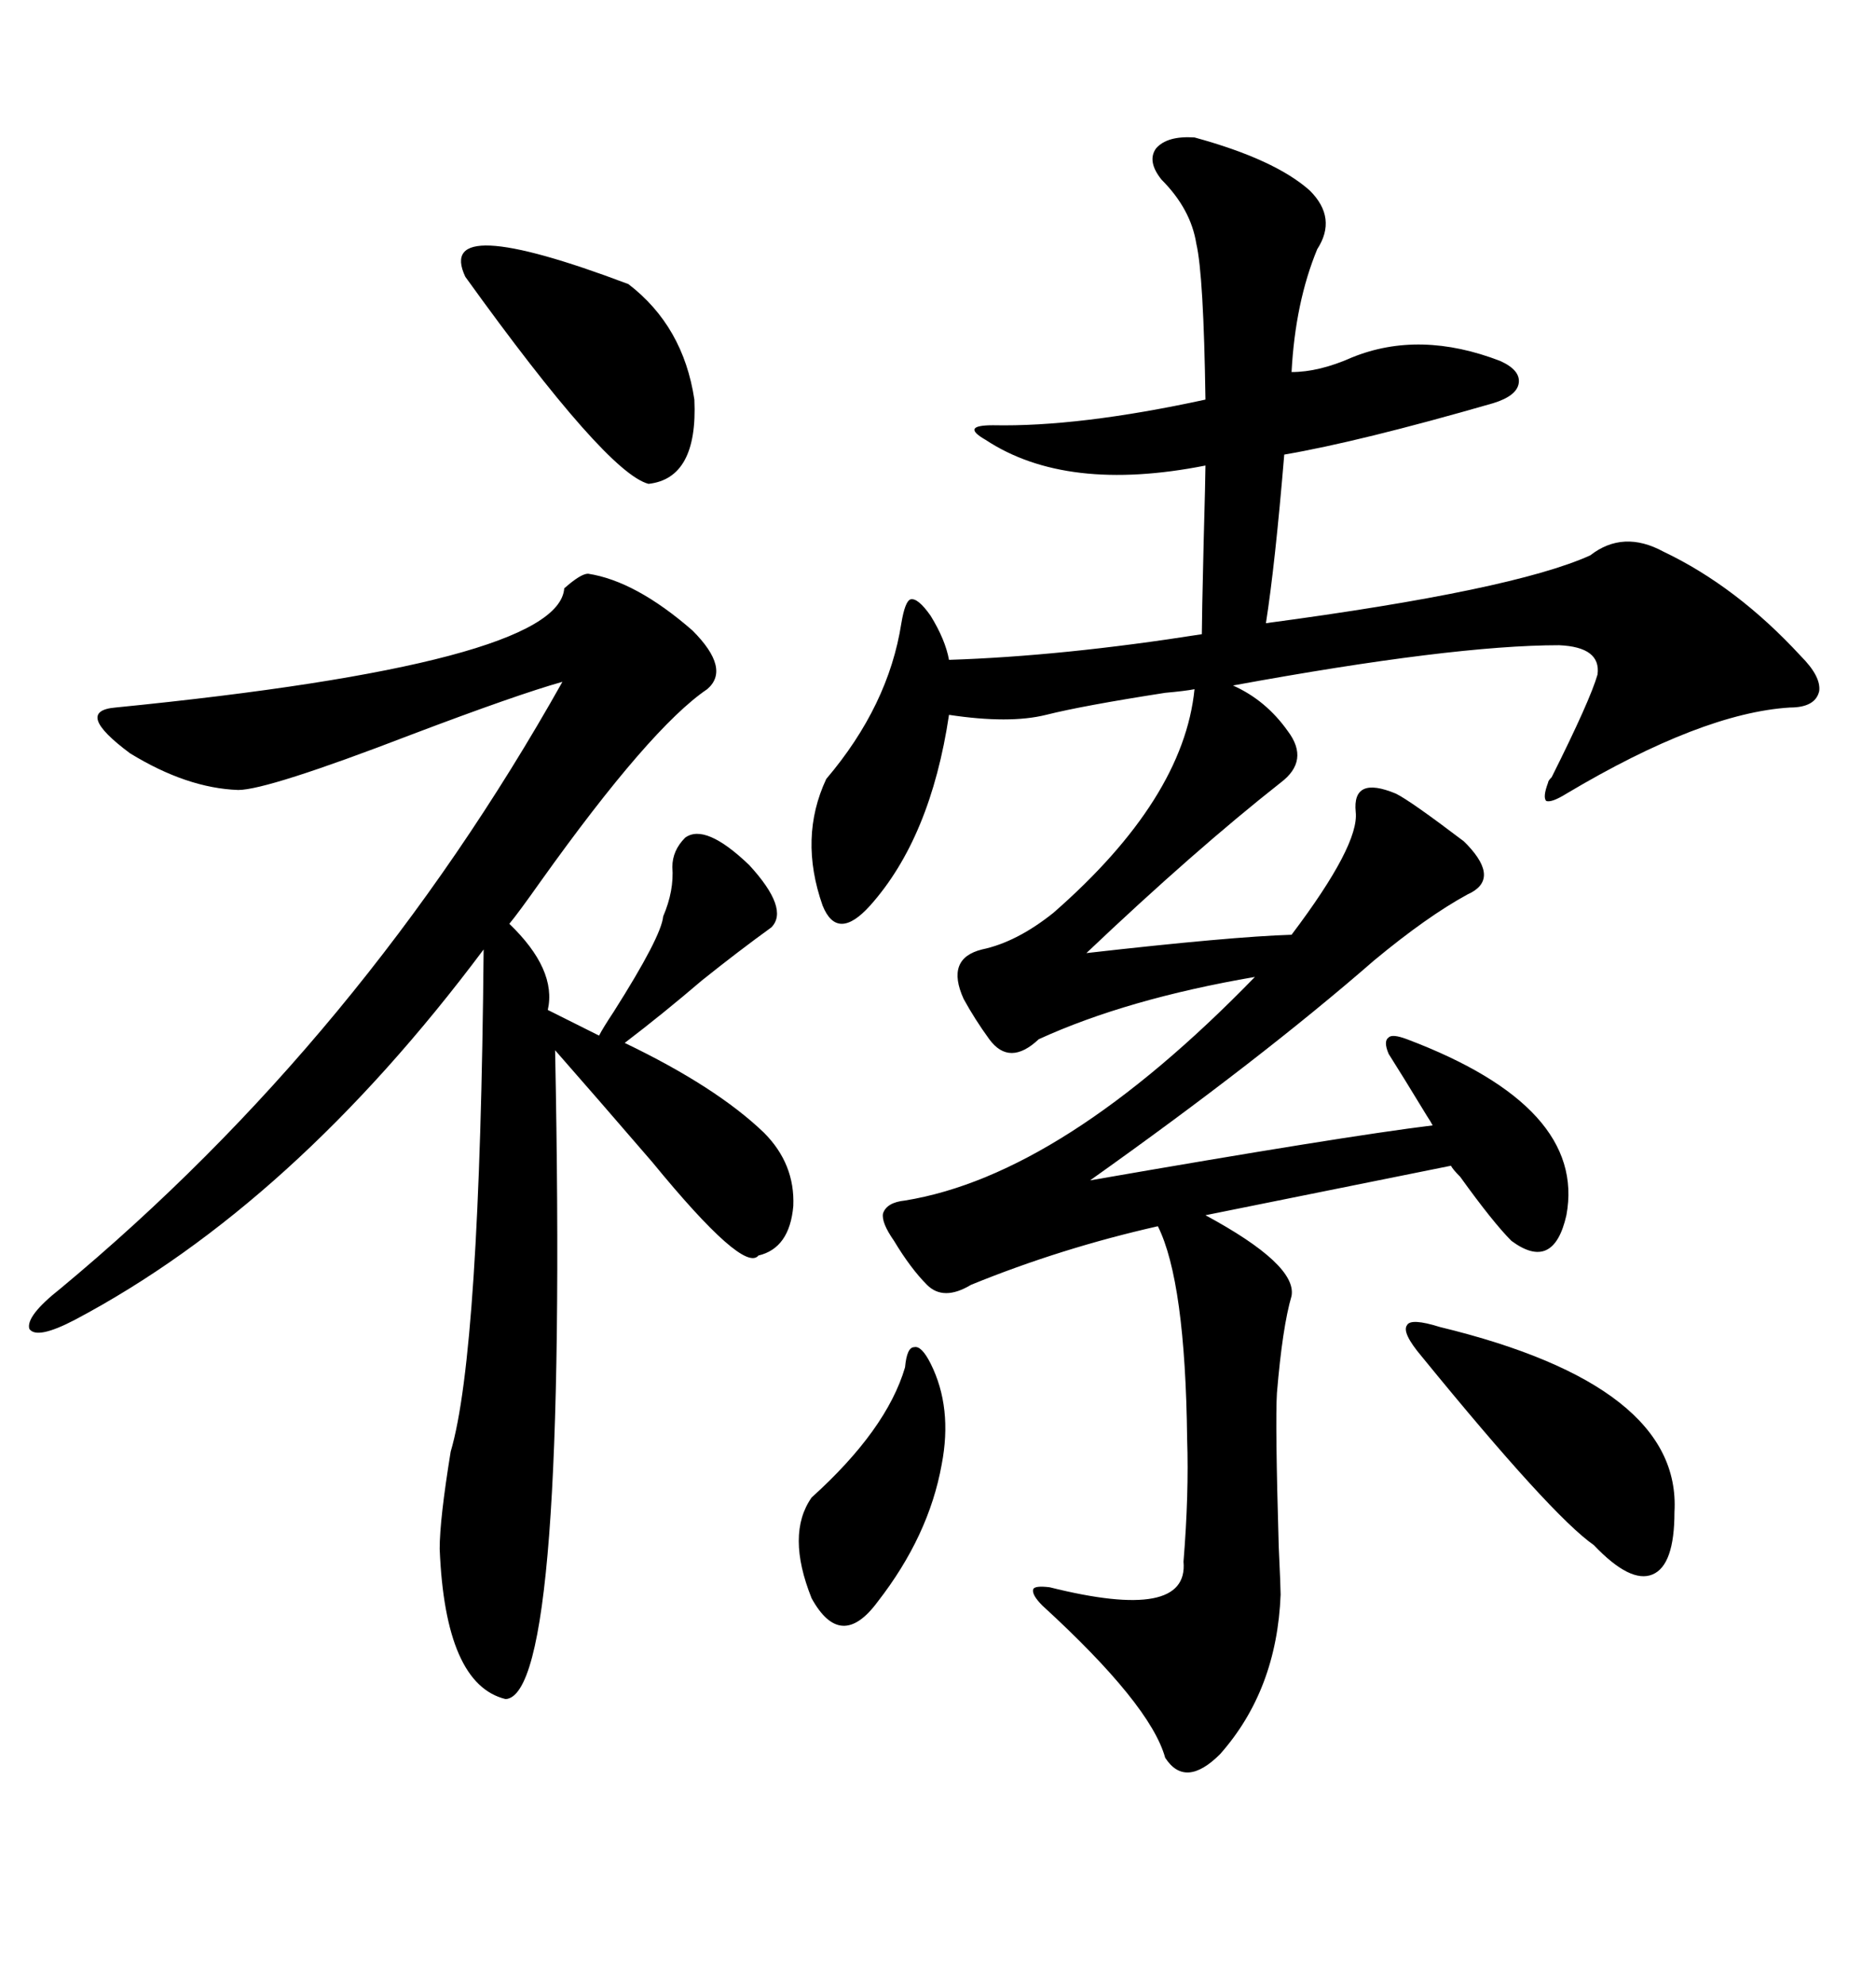 <svg xmlns="http://www.w3.org/2000/svg" xmlns:xlink="http://www.w3.org/1999/xlink" width="300" height="317.285"><path d="M191.02 21.97L191.02 21.97Q203.91 25.49 209.47 30.47L209.47 30.47Q213.87 34.86 210.64 39.84L210.64 39.84Q207.13 48.34 206.54 59.47L206.54 59.47Q210.94 59.47 216.21 57.13L216.21 57.13Q227.05 52.73 239.94 57.71L239.94 57.71Q243.16 59.18 242.87 61.23L242.87 61.23Q242.58 63.28 238.77 64.45L238.77 64.45Q217.38 70.61 205.37 72.66L205.37 72.66Q203.91 90.23 202.44 99.61L202.44 99.61Q241.99 94.34 254.30 88.77L254.30 88.77Q259.57 84.67 266.02 88.18L266.02 88.18Q277.73 93.75 287.99 104.88L287.99 104.88Q291.21 108.11 290.92 110.45L290.92 110.45Q290.33 113.09 286.23 113.09L286.23 113.09Q272.17 113.96 250.49 126.86L250.49 126.86Q248.14 128.32 247.27 128.03L247.27 128.03Q246.68 127.44 247.56 125.10L247.56 125.10Q247.56 124.80 248.14 124.22L248.14 124.22Q254.30 111.91 255.47 107.81L255.47 107.81Q256.05 103.42 249.32 103.13L249.32 103.13Q232.32 103.13 197.17 109.57L197.17 109.57Q202.44 111.91 205.96 116.89L205.96 116.89Q209.47 121.58 204.79 125.10L204.79 125.10Q191.02 135.94 173.73 152.34L173.73 152.34Q196.88 149.71 206.54 149.41L206.54 149.41Q217.38 135.06 216.80 129.79L216.80 129.79Q216.21 123.93 223.24 126.86L223.24 126.86Q225.59 128.03 234.08 134.47L234.08 134.47Q234.38 134.77 234.67 135.06L234.67 135.06Q239.94 140.63 234.67 142.97L234.67 142.97Q228.22 146.48 219.73 153.52L219.73 153.52Q201.56 169.34 174.32 188.67L174.32 188.67Q214.75 181.64 229.10 179.88L229.10 179.88Q228.81 179.30 228.22 178.42L228.22 178.42Q224.12 171.68 222.07 168.46L222.07 168.46Q221.19 166.41 222.07 165.82L222.07 165.82Q222.66 165.23 225 166.11L225 166.11Q253.71 176.95 250.49 194.24L250.49 194.24Q248.44 203.32 241.70 198.34L241.70 198.34Q238.77 195.41 233.50 188.09L233.50 188.09Q232.32 186.91 232.03 186.33L232.03 186.33Q201.56 192.48 192.77 194.24L192.77 194.24Q207.42 202.15 206.54 207.13L206.54 207.13Q205.08 212.11 204.20 222.66L204.20 222.66Q203.91 227.34 204.49 247.27L204.49 247.27Q204.79 253.71 204.79 254.88L204.79 254.88Q204.20 270.12 195.12 280.37L195.12 280.37Q189.55 285.94 186.33 280.96L186.33 280.96Q183.98 272.46 166.70 256.64L166.70 256.64Q164.94 254.88 165.23 254.00L165.23 254.00Q165.53 253.42 167.87 253.71L167.87 253.71Q190.14 259.28 189.26 249.61L189.26 249.61Q190.14 238.77 189.84 229.98L189.84 229.98Q189.55 204.79 185.16 196.00L185.16 196.00Q169.63 199.51 155.27 205.37L155.27 205.37Q150.88 208.01 148.24 205.37L148.24 205.37Q145.61 202.73 142.97 198.34L142.97 198.34Q140.92 195.41 141.21 193.95L141.21 193.95Q141.80 192.19 144.73 191.89L144.73 191.89Q169.92 187.79 200.68 156.15L200.68 156.15Q180.18 159.67 166.11 166.11L166.11 166.11Q161.43 170.51 158.20 166.11L158.20 166.11Q155.86 162.89 154.10 159.67L154.10 159.67Q151.17 153.22 157.03 151.76L157.03 151.76Q162.60 150.59 168.46 145.90L168.46 145.90Q189.26 127.73 191.02 110.16L191.02 110.16Q189.55 110.45 186.33 110.74L186.33 110.74Q173.14 112.79 167.29 114.26L167.29 114.26Q161.43 115.72 151.76 114.26L151.76 114.26Q148.83 133.89 139.16 144.73L139.16 144.73Q133.89 150.59 131.54 144.73L131.54 144.73Q127.73 133.89 132.13 124.51L132.13 124.51Q142.09 112.79 144.14 99.61L144.14 99.61Q144.73 96.09 145.61 95.80L145.61 95.80Q146.78 95.51 148.83 98.44L148.83 98.44Q151.17 102.25 151.76 105.47L151.76 105.47Q169.92 104.88 192.19 101.37L192.19 101.37Q192.19 99.02 192.48 86.72L192.48 86.72Q192.77 76.17 192.77 74.41L192.77 74.41Q170.51 78.81 157.62 70.31L157.62 70.31Q155.57 69.14 155.86 68.55L155.86 68.55Q156.15 67.97 158.79 67.97L158.79 67.97Q172.56 68.26 192.77 63.87L192.77 63.87Q192.48 43.95 191.31 38.96L191.31 38.96Q190.43 33.40 185.74 28.71L185.74 28.71Q183.40 25.78 184.86 23.73L184.86 23.73Q186.62 21.68 191.02 21.97ZM94.04 91.70L94.04 91.70Q101.66 92.87 110.74 100.78L110.74 100.78Q116.89 106.93 113.09 110.16L113.09 110.16Q104.00 116.31 86.43 140.92L86.43 140.92Q82.91 145.90 81.45 147.66L81.45 147.66Q89.06 154.98 87.60 161.43L87.60 161.43L95.80 165.53Q96.39 164.36 98.14 161.72L98.14 161.72Q105.76 149.71 106.05 146.48L106.05 146.48Q107.81 142.38 107.52 138.57L107.52 138.57Q107.52 135.94 109.57 133.89L109.57 133.89Q112.79 131.54 119.82 138.28L119.82 138.28Q126.27 145.31 123.34 148.24L123.34 148.24Q118.07 152.05 112.21 156.74L112.21 156.74Q106.05 162.01 99.90 166.70L99.90 166.70Q114.55 173.73 122.17 181.05L122.17 181.05Q127.15 186.04 126.86 192.77L126.86 192.77Q126.27 199.51 121.29 200.68L121.29 200.68Q118.95 203.61 104.30 185.74L104.30 185.74Q95.21 175.20 88.77 167.87L88.77 167.87Q90.82 271.00 80.86 271.58L80.86 271.58Q71.19 269.24 70.31 247.56L70.31 247.56Q70.31 242.87 72.07 232.03L72.07 232.03Q76.76 216.21 77.34 151.76L77.34 151.76Q46.88 192.48 12.01 210.94L12.01 210.94Q5.86 214.16 4.69 212.40L4.69 212.40Q4.10 210.35 9.67 205.96L9.67 205.96Q58.01 165.82 89.94 108.98L89.94 108.98Q82.62 111.04 65.63 117.48L65.63 117.48Q42.77 126.27 38.09 126.27L38.09 126.27Q29.88 125.98 20.80 120.41L20.80 120.41Q11.72 113.67 18.46 113.09L18.46 113.09Q89.36 106.05 90.23 94.04L90.23 94.04Q92.87 91.70 94.04 91.70ZM230.27 212.11L230.27 212.11Q268.95 221.48 267.77 241.70L267.77 241.70Q267.77 250.20 264.26 251.66L264.26 251.66Q260.74 253.13 254.88 246.97L254.88 246.97Q248.14 242.29 227.34 216.80L227.34 216.80Q224.12 212.99 225 211.82L225 211.82Q225.59 210.64 230.27 212.11ZM74.41 44.24L74.41 44.24Q69.43 33.69 100.49 45.41L100.49 45.41Q109.28 52.15 111.04 63.87L111.04 63.87Q111.62 76.46 103.71 77.34L103.71 77.34Q96.97 75.59 74.41 44.24ZM148.83 217.97L148.83 217.97Q152.34 225 150.59 234.08L150.59 234.08Q148.54 245.51 140.33 256.05L140.33 256.05Q134.47 263.96 129.79 255.47L129.79 255.47Q125.68 245.21 129.79 239.36L129.79 239.36Q141.80 228.52 144.73 218.55L144.73 218.55Q145.02 215.33 146.19 215.33L146.19 215.33Q147.36 215.04 148.83 217.97Z"/></svg>
